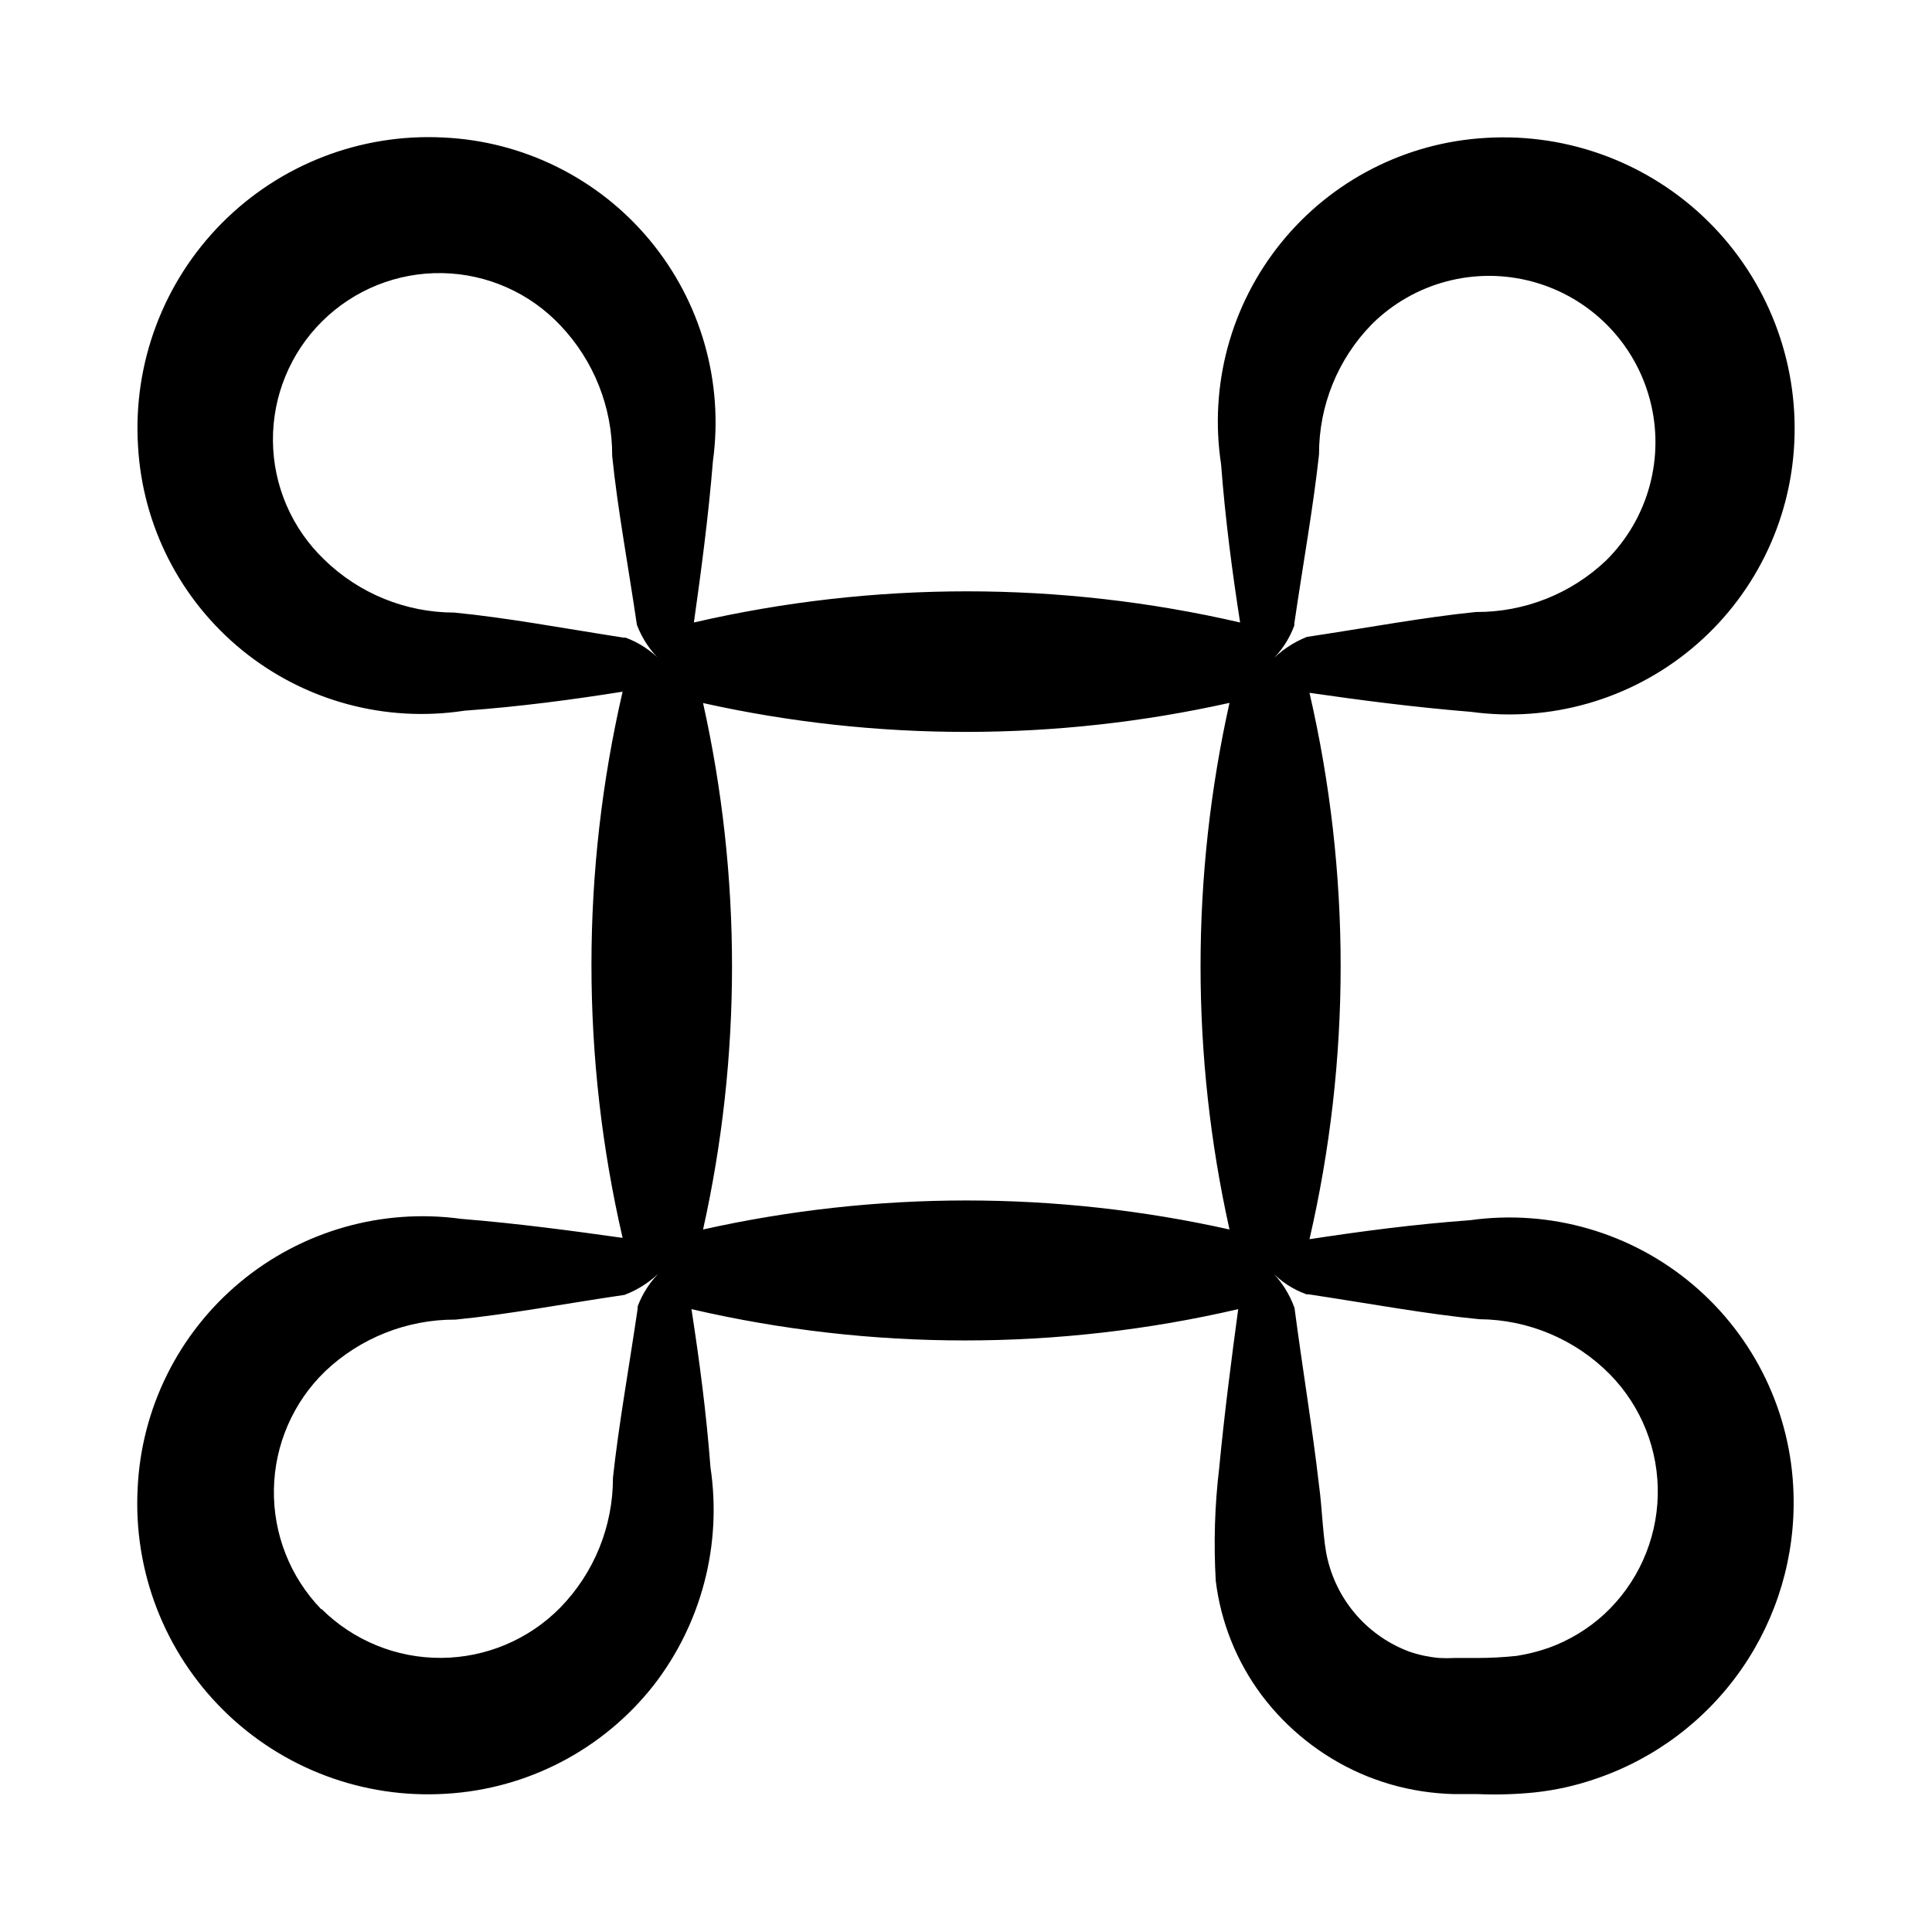 <?xml version="1.0" encoding="UTF-8"?>
<!-- Uploaded to: ICON Repo, www.iconrepo.com, Generator: ICON Repo Mixer Tools -->
<svg fill="#000000" width="800px" height="800px" version="1.1" viewBox="144 144 512 512" xmlns="http://www.w3.org/2000/svg">
 <path d="m317.17 590.69c12.734-16.402 18.199-37.305 15.113-57.84-1.109-14.609-2.973-28.566-5.039-41.918l0.004 0.004c47.664 11.059 97.227 11.059 144.89 0-1.812 13.453-3.629 27.406-5.039 42.117-1.188 9.93-1.488 19.945-0.906 29.926 1.348 10.961 5.535 21.379 12.141 30.23 6.797 9.039 15.801 16.188 26.148 20.754 5.211 2.281 10.699 3.875 16.324 4.738 2.82 0.426 5.664 0.68 8.516 0.754h6.348c5.043 0.215 10.094 0.062 15.113-0.453 5.457-0.586 10.832-1.785 16.02-3.578 15.699-5.297 29.277-15.504 38.73-29.113 9.453-13.609 14.281-29.895 13.77-46.457-0.602-21.406-10.285-41.547-26.629-55.383-16.348-13.836-37.809-20.059-59.02-17.113-15.113 1.109-29.07 2.973-42.621 5.039l-0.004-0.004c11.012-47.637 11.012-97.156 0-144.79 13.602 1.965 27.859 3.828 42.773 5.039 20.988 2.863 42.215-3.215 58.508-16.746 16.293-13.535 26.156-33.289 27.191-54.445 1.117-21.922-7.164-43.285-22.762-58.73-15.602-15.445-37.043-23.512-58.957-22.18-21.172 1.191-40.863 11.258-54.223 27.727-13.363 16.473-19.156 37.812-15.957 58.777 1.109 14.609 2.973 28.617 5.039 41.918-47.621-11.008-97.125-11.008-144.75 0 1.914-13.602 3.828-27.859 5.039-42.723 2.898-21.047-3.199-42.336-16.789-58.664-13.594-16.324-33.43-26.172-54.652-27.137-21.938-1.133-43.316 7.148-58.77 22.762-15.449 15.617-23.504 37.082-22.141 59.008 1.188 21.172 11.258 40.855 27.73 54.211 16.473 13.352 37.812 19.133 58.773 15.918 14.609-1.059 28.617-2.922 41.918-5.039-11.008 47.621-11.008 97.125 0 144.75-13.602-1.914-27.859-3.828-42.773-5.039-21.039-2.879-42.316 3.223-58.629 16.812s-26.156 33.418-27.121 54.629c-1.148 21.934 7.121 43.316 22.727 58.77 15.609 15.453 37.07 23.508 58.992 22.141 21.578-1.254 41.586-11.688 54.965-28.664zm218.86-97.086c13.016 0.094 25.465 5.348 34.613 14.613 8.391 8.547 12.965 20.129 12.68 32.109-0.285 11.977-5.402 23.328-14.191 31.469-4.285 3.922-9.301 6.953-14.762 8.918-2.754 0.961-5.586 1.668-8.465 2.117-3.465 0.367-6.945 0.551-10.43 0.555h-5.996c-1.34 0.074-2.688 0.074-4.031 0-2.691-0.23-5.348-0.789-7.906-1.664-10.805-4-18.922-13.098-21.664-24.285-1.309-5.039-1.41-13.352-2.367-20.152-1.664-14.559-4.231-29.824-6.449-46.652-1.348-3.797-3.555-7.227-6.449-10.023 2.633 2.887 5.938 5.086 9.621 6.398h0.555c16.625 2.519 31.234 5.238 45.242 6.598zm-49.02-183.84v-0.555c2.418-16.426 5.039-30.934 6.551-44.84h-0.004c-0.039-12.879 4.992-25.258 14.008-34.457 11.176-11.098 27.426-15.391 42.625-11.258s27.039 16.059 31.059 31.289c4.023 15.227-0.387 31.445-11.566 42.539-9.309 8.875-21.699 13.789-34.559 13.703-13.906 1.41-28.363 4.133-44.789 6.602-3.684 1.465-7 3.719-9.723 6.602 2.856-2.664 5.047-5.961 6.398-9.625zm-17.18 20.504c-10.227 45.957-10.227 93.602 0 139.56-45.938-10.254-93.57-10.254-139.51 0 10.23-45.941 10.23-93.566 0-139.51 45.945 10.211 93.57 10.195 139.51-0.051zm-205.46-23.93c-12.879-0.016-25.242-5.059-34.457-14.055-8.586-8.23-13.484-19.574-13.582-31.469-0.098-11.891 4.613-23.316 13.062-31.684 8.449-8.367 19.918-12.965 31.809-12.754 11.891 0.215 23.188 5.223 31.332 13.887 8.852 9.324 13.762 21.703 13.703 34.562 1.41 13.906 4.133 28.363 6.551 44.789v-0.004c1.422 3.723 3.68 7.066 6.602 9.777-2.648-2.852-5.926-5.043-9.574-6.398h-0.504c-16.523-2.57-30.984-5.293-44.941-6.652zm-35.266 264.1c-8.215-8.5-12.715-19.914-12.516-31.734 0.195-11.816 5.078-23.074 13.574-31.293 9.324-8.852 21.707-13.762 34.562-13.703 13.906-1.359 28.363-4.133 44.789-6.551 3.738-1.418 7.109-3.656 9.875-6.547-2.832 2.664-5.019 5.938-6.398 9.57v0.605c-2.418 16.426-5.039 30.883-6.551 44.84 0.023 12.875-5.004 25.25-14.008 34.461-8.324 8.434-19.664 13.207-31.516 13.273-11.852 0.066-23.242-4.582-31.66-12.922z"/>
</svg>